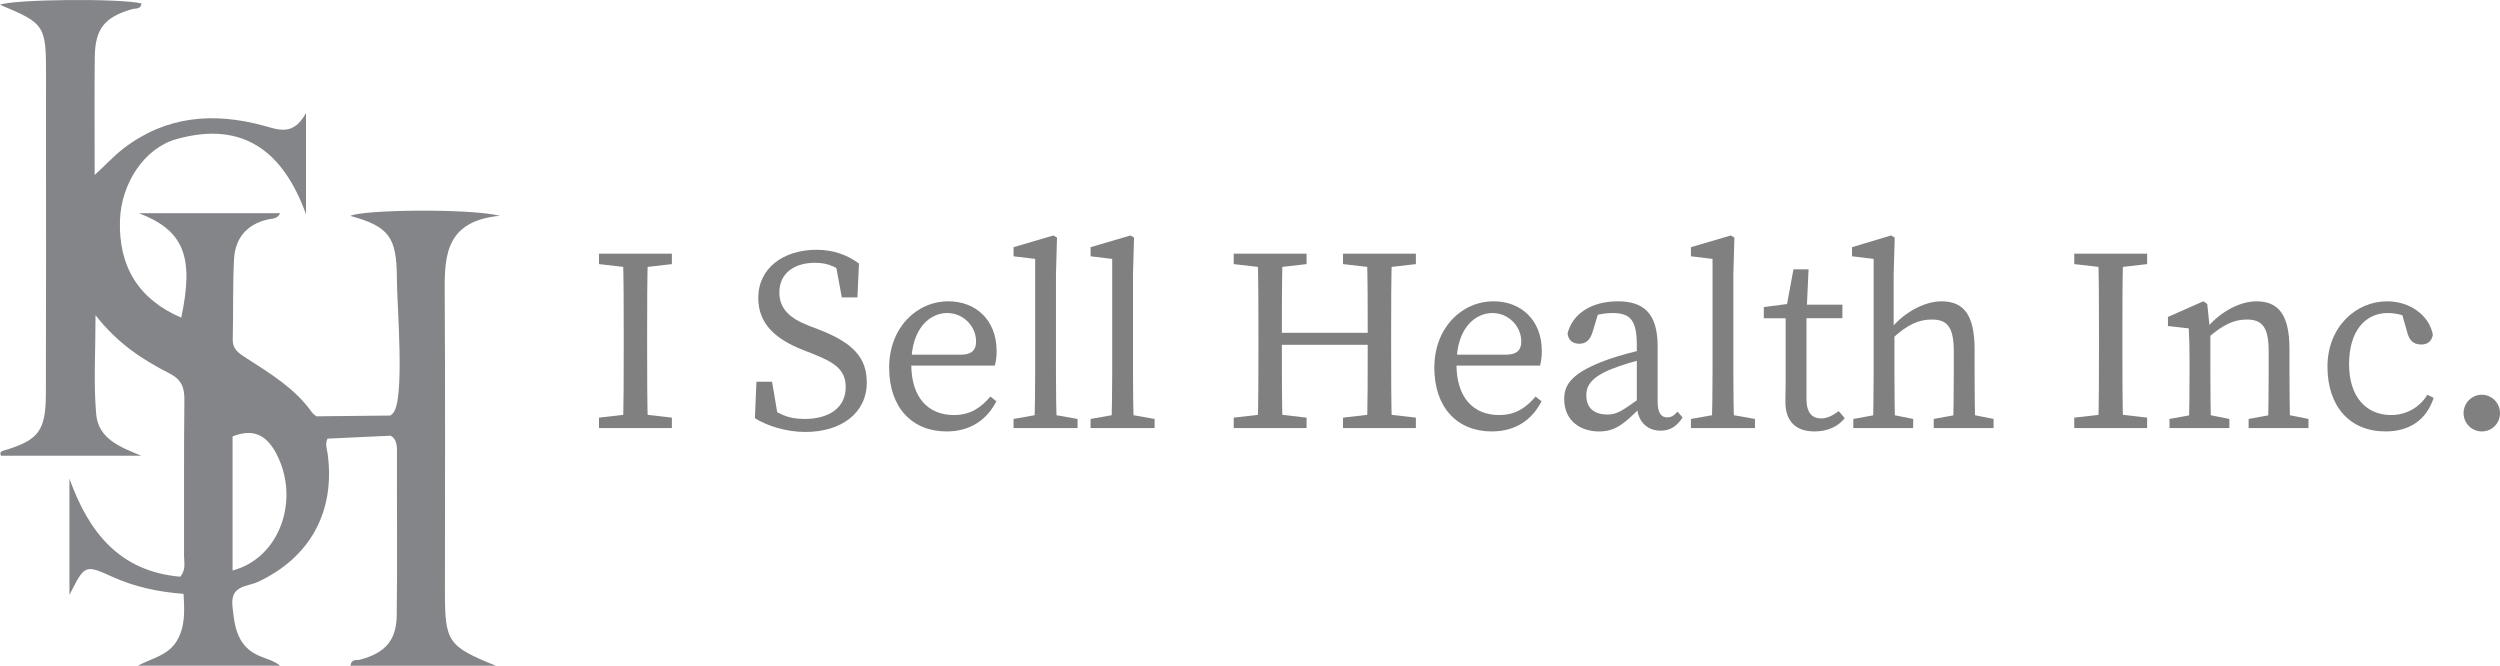 <?xml version="1.0" encoding="UTF-8"?><svg id="Layer_1" xmlns="http://www.w3.org/2000/svg" viewBox="0 0 2614.41 696.2"><defs><style>.cls-1{fill:gray;}.cls-2{fill:#848588;}</style></defs><path class="cls-1" d="M626.41,276.19v-10.89h76.2v10.89l-35.38,4.08h-5.44l-35.38-4.08ZM667.24,432.67l35.38,4.08v10.89h-76.2v-10.89l35.38-4.08h5.44ZM652.27,349.67c0-28.03,0-56.34-.82-84.37h26.13c-.82,27.49-.82,55.79-.82,84.37v13.61c0,28.03,0,56.34.82,84.37h-26.13c.82-27.49.82-55.79.82-84.37v-13.61Z"/><path class="cls-1" d="M884.41,404.91c0-17.69-10.61-25.58-34.29-34.84l-10.34-4.08c-27.76-10.89-46.81-26.67-46.81-54.43,0-31.3,26.4-50.35,60.96-50.35,18.23,0,32.66,5.71,44.36,14.42l-1.63,35.38h-16.33l-7.62-41.09,17.42,8.98v13.61c-13.34-13.06-23.41-17.69-37.83-17.69-21.23,0-37.28,10.61-37.28,31.03,0,17.15,11.16,27.21,31.03,34.84l10.61,4.08c35.92,13.88,49.8,29.66,49.8,55.25,0,32.11-26.94,51.71-64.23,51.71-20.41,0-40.28-6.53-52.8-14.42l1.63-38.1h16.33l7.08,41.91-17.69-7.62v-13.06c16.87,12.25,26.13,17.69,44.63,17.69,25.85,0,43-11.97,43-33.2Z"/><path class="cls-1" d="M1042.25,367.08c0,6.26-.82,11.7-1.91,15.24h-100.42v-11.43h64.77c13.06,0,16.06-6.26,16.06-13.88,0-15.51-13.06-29.66-30.21-29.66s-37.56,14.7-37.56,53.61c0,34.56,17.42,53.07,44.63,53.07,17.42,0,28.3-7.89,38.1-19.32l6.26,4.9c-9.8,19.32-27.22,31.57-51.98,31.57-36.47,0-60.15-25.31-60.15-66.68s28.3-69.4,62.05-69.4c28.03,0,50.35,19.05,50.35,51.98Z"/><path class="cls-1" d="M1101.57,246.25l3.81,2.18-1.09,38.65v103.42c0,19.05.27,38.1.82,57.15h-23.4c.54-19.05.82-38.1.82-57.15v-119.75l-22.59-2.72v-9.53l41.64-12.25ZM1126.88,438.12v9.53h-66.95v-9.53l30.75-5.44h5.44l30.75,5.44Z"/><path class="cls-1" d="M1182.13,246.25l3.81,2.18-1.09,38.65v103.42c0,19.05.27,38.1.82,57.15h-23.4c.54-19.05.82-38.1.82-57.15v-119.75l-22.59-2.72v-9.53l41.64-12.25ZM1207.44,438.12v9.53h-66.95v-9.53l30.75-5.44h5.44l30.75,5.44Z"/><path class="cls-1" d="M1290.16,276.19v-10.89h76.2v10.89l-35.38,4.08h-5.44l-35.38-4.08ZM1330.99,432.67l35.38,4.08v10.89h-76.2v-10.89l35.38-4.08h5.44ZM1316.02,349.67c0-28.03,0-56.34-.82-84.37h26.13c-.82,27.49-.82,55.79-.82,84.37v8.16c0,33.47,0,61.78.82,89.81h-26.13c.82-27.49.82-55.79.82-84.37v-13.61ZM1328.27,360.55v-12.52h114.3v12.52h-114.3ZM1404.47,276.19v-10.89h76.2v10.89l-35.38,4.08h-5.44l-35.38-4.08ZM1445.29,432.67l35.38,4.08v10.89h-76.2v-10.89l35.38-4.08h5.44ZM1430.32,349.67c0-28.03,0-56.34-.82-84.37h26.13c-.82,27.49-.82,55.79-.82,84.37v13.61c0,28.03,0,56.34.82,84.37h-26.13c.82-27.49.82-55.79.82-89.81v-8.16Z"/><path class="cls-1" d="M1612.39,367.08c0,6.26-.82,11.7-1.91,15.24h-100.42v-11.43h64.77c13.06,0,16.06-6.26,16.06-13.88,0-15.51-13.06-29.66-30.21-29.66s-37.56,14.7-37.56,53.61c0,34.56,17.42,53.07,44.63,53.07,17.42,0,28.3-7.89,38.1-19.32l6.26,4.9c-9.8,19.32-27.22,31.57-51.98,31.57-36.47,0-60.15-25.31-60.15-66.68s28.3-69.4,62.05-69.4c28.03,0,50.35,19.05,50.35,51.98Z"/><path class="cls-1" d="M1680.42,376.34c11.43-4.08,28.58-8.98,42.18-11.43v9.8c-12.25,2.45-28.3,7.62-36.47,10.89-24.49,9.53-27.22,19.87-27.22,27.76,0,14.42,9.53,20.14,22.04,20.14,9.53,0,14.97-3.54,32.11-15.78l5.44-4.08,3.81,5.72-7.89,7.89c-16.33,16.33-25.58,23.95-42.18,23.95-19.87,0-36.47-11.43-36.47-34.02,0-15.24,8.16-27.49,44.63-40.82ZM1711.72,422.6v-62.05c0-26.67-7.62-33.2-25.58-33.2-6.26,0-14.42.82-24.49,4.9l10.89-8.44-7.08,23.41c-2.45,7.89-6.53,12.25-13.88,12.25s-11.7-4.08-12.25-10.89c5.17-20.68,25.31-33.48,52.53-33.48s41.64,12.79,41.64,47.08v57.7c0,12.25,3.81,16.6,10.07,16.6,4.63,0,7.62-2.45,10.61-5.99l5.44,5.99c-6.53,10.34-13.88,13.88-23.13,13.88-14.97,0-24.77-10.89-24.77-27.76Z"/><path class="cls-1" d="M1809.96,246.25l3.81,2.18-1.09,38.65v103.42c0,19.05.27,38.1.82,57.15h-23.41c.54-19.05.82-38.1.82-57.15v-119.75l-22.59-2.72v-9.53l41.64-12.25ZM1835.27,438.12v9.53h-66.95v-9.53l30.75-5.44h5.44l30.75,5.44Z"/><path class="cls-1" d="M1904.39,437.57c5.99,0,11.43-2.45,18.51-7.62l6.26,7.35c-6.8,8.71-17.96,13.88-31.57,13.88-18.78,0-30.48-9.8-30.48-30.75,0-6.53.27-12.25.27-22.86v-64.77h-22.86v-11.7l33.75-4.35-10.89,8.98,8.16-44.09h15.79l-2.18,47.63v88.18c0,14.15,5.99,20.14,15.24,20.14ZM1926.71,318.64v14.15h-48.44v-14.15h48.44Z"/><path class="cls-1" d="M1959.37,270.74l-22.59-2.72v-9.53l40.82-12.25,3.81,2.18-1.09,38.65v57.7l.82,3.54v42.18c0,16.87.27,44.91.82,57.15h-23.41c.54-12.25.82-40.28.82-57.15v-119.75ZM2000.73,438.12v9.53h-62.6v-9.53l29.94-5.44h5.44l27.22,5.44ZM2064.96,365.45v25.04c0,17.42.27,44.91.82,57.15h-23.41c.54-12.25.82-39.73.82-57.15v-22.86c0-25.31-6.53-33.47-22.86-33.47-13.61,0-24.77,4.9-40.28,18.78h-5.71v-12.25h13.88l-12.25,4.9c12.79-17.15,35.11-30.48,54.43-30.48,23.41,0,34.56,14.42,34.56,50.35ZM2057.61,432.67l27.21,5.44v9.53h-62.59v-9.53l29.94-5.44h5.44Z"/><path class="cls-1" d="M2169.19,276.19v-10.89h76.2v10.89l-35.38,4.08h-5.44l-35.38-4.08ZM2210.01,432.67l35.38,4.08v10.89h-76.2v-10.89l35.38-4.08h5.44ZM2195.04,349.67c0-28.03,0-56.34-.82-84.37h26.13c-.82,27.49-.82,55.79-.82,84.37v13.61c0,28.03,0,56.34.82,84.37h-26.13c.82-27.49.82-55.79.82-84.37v-13.61Z"/><path class="cls-1" d="M2288.93,447.64c.54-12.25.82-40.28.82-57.15v-12.79c0-14.97-.27-23.41-.82-34.29l-21.77-2.45v-9.53l37.01-16.33,4.08,2.72,3.27,31.57v41.09c0,16.87.27,44.91.82,57.15h-23.4ZM2331.39,438.12v9.53h-62.6v-9.53l29.94-5.44h5.44l27.22,5.44ZM2394.25,365.45v25.04c0,17.42.27,44.91.82,57.15h-23.4c.54-12.25.82-39.73.82-57.15v-22.86c0-25.31-6.53-33.47-22.86-33.47-13.61,0-24.77,5.44-40.28,18.78h-5.72v-12.25h13.88l-11.7,4.9c12.79-17.15,34.56-30.48,53.89-30.48,23.4,0,34.56,14.42,34.56,50.35ZM2386.9,432.67l27.22,5.44v9.53h-62.6v-9.53l29.94-5.44h5.44Z"/><path class="cls-1" d="M2456.57,380.96c0,34.29,18.23,53.07,43.82,53.07,15.78,0,29.66-7.62,38.1-21.23l6.53,3.27c-7.35,22.59-24.77,35.11-50.35,35.11-37.28,0-60.69-26.13-60.69-67.77s29.94-68.31,62.32-68.31c24.22,0,44.36,14.97,47.9,35.11-1.36,6.8-5.44,10.07-12.25,10.07-8.98,0-12.52-5.44-14.42-12.25l-6.8-23.95,12.52,10.07c-9.25-4.9-18.51-6.8-26.13-6.8-23.68,0-40.55,18.78-40.55,53.61Z"/><path class="cls-1" d="M2576.31,432.13c0-10.61,8.44-19.32,19.05-19.32s19.05,8.71,19.05,19.32-8.44,19.05-19.05,19.05-19.05-8.71-19.05-19.05Z"/><path class="cls-2" d="M465.29,618.83c0-104.95.43-209.9-.23-314.84-.24-38.08,2.04-72.99,57.76-78.36-32.72-7.87-144.23-6.37-156.43.15,40.41,11.1,48.58,22.08,48.64,65.54.04,27.15,8.74,127.7-4.21,141.03-.79.81-1.63,1.54-2.49,2.2l-77.29.81c-1.98-1.14-3.83-2.77-5.49-5.08-17.59-24.43-42.92-39.63-67.56-55.56-7.53-4.87-14.86-8.99-14.59-19.89.68-27.87-.1-55.79,1.33-83.61,1.14-22.11,13.26-36.64,35.57-41.81,4.08-.95,9.71-.11,12.71-6.48h-147.72c46.73,18.02,57.96,45.18,44.23,109.23-44.15-18.9-65.65-53.06-64.06-101.8,1.24-38.2,25.15-75.42,59.19-84.92,70.85-19.77,112.07,14.27,135.37,78.61v-105.92c-13.23,24.37-28.59,17.58-44.23,13.31-52.21-14.24-101.86-10.39-146.29,23.55-9.54,7.29-17.81,16.24-30.5,27.98,0-44.3-.32-83.59.1-122.87.32-30.1,10.12-42.11,38.92-50.53,3.64-1.06,9.36.51,9.91-6C124.65-1.9,13.98-.82,0,5c47.08,19.61,48.24,21.41,48.14,74.53-.03,15.41-.04,30.82-.04,46.24,0,95.41.21,190.82-.12,286.22-.14,39.05-7.83,48.47-44.69,59.39-1.9.56-4.08,2.04-2.15,5.24h146.64c-21.83-9.05-44.93-17.54-47.2-43.56-2.83-32.31-.68-65.05-.68-103.4,23.12,29.6,49.35,46.6,77.28,60.8,12.45,6.33,15.8,14.52,15.64,27.77-.67,54.3-.19,108.61-.37,162.92-.02,6.98,2.28,14.55-3.95,21.95-63.73-5.56-95.87-46.85-115.88-102.53v121.63c15.99-31.8,16.09-32.03,44.97-18.98,22.97,10.38,47.1,15.75,74.35,17.81,1.04,18.13,1.81,34.08-6.86,48.87-9.2,15.69-26.23,18.35-40.94,26.24h148.82c-6.77-5.38-14.34-7.06-21.36-10.02-23.36-9.85-26.36-30.12-28.53-52.43-2.13-21.93,15.32-19.93,26.4-25.07,54.81-25.41,81.35-73.67,73.16-134.12-.66-4.89-2.93-10.17-.12-15.78h0l65.83-3.09c5.32,2.52,6.82,8.13,6.79,16.14-.23,57.24.5,114.49-.26,171.73-.35,26.56-12.35,39.39-38.48,46.39-3.45.93-9.07-1.27-9.8,6.29h151.96c-50.26-20.31-53.26-24.92-53.26-77.38ZM243.21,596.57v-140.19c21.51-8.49,35.17-1.66,45.43,17.44,25.78,48,4.11,109.86-45.43,122.75Z"/></svg>
